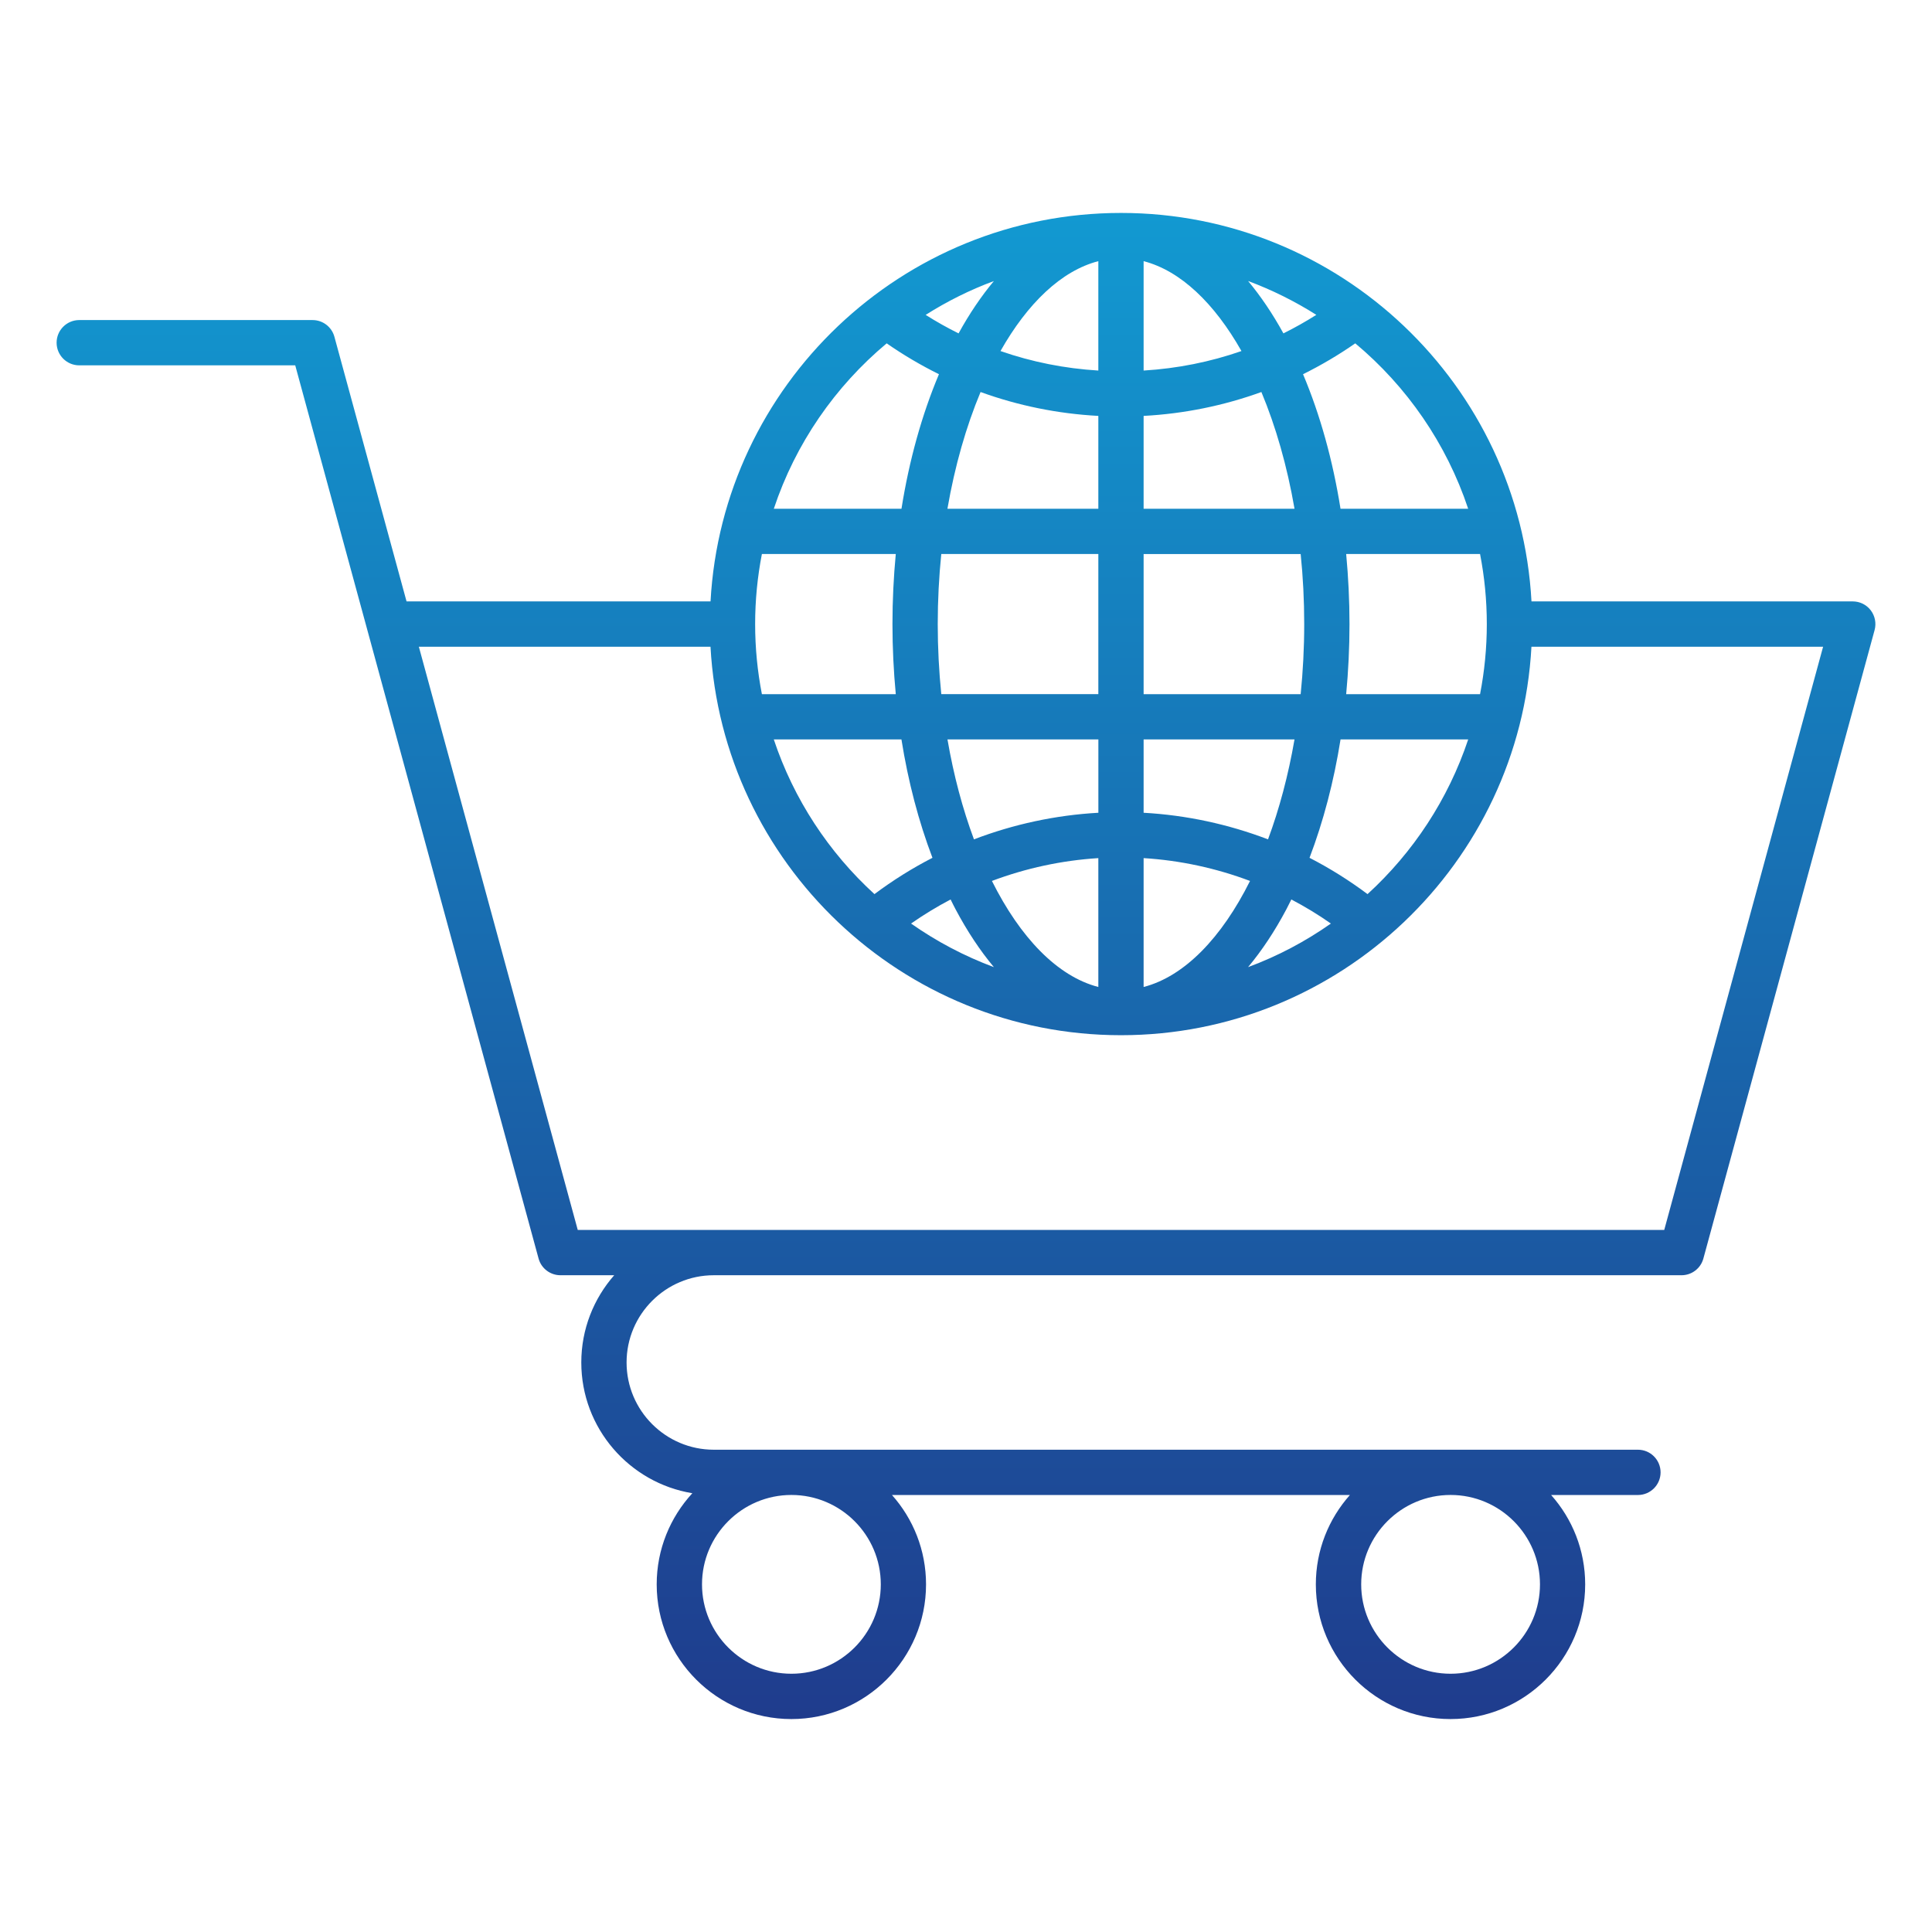 <svg width="512" height="512" viewBox="0 0 512 512" fill="none" xmlns="http://www.w3.org/2000/svg">
<path d="M495.77 161.74C494.64 160.25 492.87 159.38 491 159.38H405.86C402.73 102.08 355.14 56.43 297.08 56.43C239.02 56.43 191.42 102.09 188.3 159.38H107.74L88.62 89.24C87.91 86.63 85.54 84.82 82.83 84.82H21C17.69 84.82 15 87.51 15 90.82C15 94.13 17.69 96.82 21 96.82H78.24L142.73 333.53C143.46 336.2 145.88 337.95 148.52 337.95H148.54H162.77C157.35 344.13 154.05 352.22 154.05 361.07C154.05 378.5 166.81 392.99 183.48 395.72C177.62 402.08 174.03 410.57 174.03 419.88C174.03 439.56 190.04 455.57 209.72 455.57C229.4 455.57 245.41 439.56 245.41 419.88C245.41 410.79 241.99 402.49 236.38 396.19H357.74C352.13 402.5 348.71 410.8 348.71 419.88C348.71 439.56 364.72 455.57 384.4 455.57C404.08 455.57 420.09 439.56 420.09 419.88C420.09 410.79 416.67 402.49 411.06 396.19H434.07C437.38 396.19 440.07 393.5 440.07 390.19C440.07 386.88 437.38 384.19 434.07 384.19H189.17C176.42 384.19 166.05 373.82 166.05 361.07C166.05 348.32 176.42 337.95 189.17 337.95H445.62C448.33 337.95 450.7 336.14 451.41 333.53L496.79 166.97C497.28 165.16 496.9 163.23 495.77 161.74ZM233.42 419.87C233.42 432.93 222.79 443.56 209.73 443.56C196.67 443.56 186.04 432.93 186.04 419.87C186.04 406.81 196.67 396.18 209.73 396.18C222.79 396.18 233.42 406.81 233.42 419.87ZM408.11 419.87C408.11 432.93 397.48 443.56 384.42 443.56C371.36 443.56 360.73 432.93 360.73 419.87C360.73 406.81 371.36 396.18 384.42 396.18C397.48 396.18 408.11 406.81 408.11 419.87ZM200.12 165.39C200.12 159.04 200.74 152.84 201.91 146.82H237.39C236.82 152.9 236.51 159.1 236.51 165.39C236.51 171.68 236.82 177.88 237.39 183.96H201.91C200.74 177.94 200.12 171.74 200.12 165.39ZM345.63 165.39C345.63 171.72 345.3 177.93 344.69 183.96H303.07V146.83H344.69C345.31 152.85 345.63 159.06 345.63 165.39ZM291.07 215.39C279.74 216.02 268.62 218.42 258.11 222.44C255.12 214.42 252.73 205.5 251.09 195.95H291.08V215.39H291.07ZM291.07 227.41V261.56C280.22 258.75 270.36 248.47 262.87 233.46C271.88 230.07 281.38 228.02 291.07 227.41ZM303.07 261.56V227.41C312.76 228.01 322.27 230.07 331.27 233.46C323.78 248.47 313.92 258.75 303.07 261.56ZM303.07 215.39V195.95H343.06C341.41 205.49 339.02 214.42 336.04 222.44C325.52 218.42 314.4 216.02 303.07 215.39ZM303.07 134.82V110.22C313.85 109.64 324.32 107.5 334.28 103.89C338.09 113 341.1 123.48 343.06 134.82H303.07ZM303.07 69.21C312.85 71.74 321.83 80.36 329 93.03C320.7 95.92 312 97.66 303.07 98.2V69.21ZM291.07 98.2C282.14 97.66 273.44 95.92 265.14 93.03C272.31 80.36 281.29 71.74 291.07 69.21V98.2ZM340.12 88.35C337.24 83.11 334.1 78.48 330.76 74.47C337.13 76.84 343.18 79.86 348.84 83.44C346 85.24 343.09 86.87 340.12 88.35ZM254.03 88.35C251.05 86.87 248.14 85.24 245.31 83.45C250.97 79.86 257.02 76.84 263.39 74.48C260.05 78.48 256.91 83.11 254.03 88.35ZM291.07 110.22V134.82H251.08C253.04 123.47 256.05 113 259.86 103.89C269.82 107.5 280.29 109.64 291.07 110.22ZM291.07 146.82V183.95H249.45C248.84 177.92 248.51 171.71 248.51 165.38C248.51 159.05 248.84 152.84 249.45 146.81H291.07V146.82ZM238.89 195.95C240.67 207.14 243.45 217.71 247.11 227.33C241.74 230.09 236.6 233.31 231.74 236.95C219.64 225.9 210.35 211.83 205.06 195.95H238.89ZM251.92 238.37C252.35 239.23 252.77 240.1 253.22 240.94C256.32 246.79 259.73 251.92 263.39 256.3C255.55 253.39 248.18 249.48 241.44 244.75C244.81 242.39 248.31 240.27 251.92 238.37ZM340.92 240.94C341.36 240.1 341.79 239.23 342.22 238.37C345.84 240.27 349.34 242.39 352.7 244.75C345.96 249.49 338.6 253.39 330.75 256.3C334.41 251.92 337.82 246.79 340.92 240.94ZM362.41 236.95C357.55 233.31 352.4 230.09 347.04 227.33C350.7 217.71 353.48 207.13 355.26 195.95H389.09C383.79 211.83 374.5 225.9 362.41 236.95ZM394.02 165.39C394.02 171.74 393.4 177.94 392.23 183.96H356.75C357.32 177.88 357.63 171.68 357.63 165.39C357.63 159.1 357.32 152.9 356.75 146.82H392.23C393.4 152.83 394.02 159.04 394.02 165.39ZM389.08 134.82H355.25C353.2 121.95 349.84 109.89 345.32 99.17C350.1 96.8 354.72 94.08 359.16 90.99C372.84 102.42 383.33 117.55 389.08 134.82ZM234.98 90.99C239.42 94.08 244.05 96.8 248.83 99.17C244.31 109.89 240.95 121.95 238.9 134.82H205.07C210.81 117.55 221.3 102.42 234.98 90.99ZM441.04 325.95H153.11L111 171.39H188.29C191.42 228.69 239.01 274.34 297.07 274.34C355.13 274.34 402.73 228.68 405.85 171.39H483.14L441.04 325.95Z" fill="url(#paint0_linear_4678_483)"/>
<defs>
<linearGradient id="paint0_linear_4678_483" x1="256" y1="56.435" x2="256" y2="455.565" gradientUnits="userSpaceOnUse">
<stop stop-color="#1299D1"/>
<stop offset="1" stop-color="#1F3C8D"/>
</linearGradient>
</defs>
</svg>
